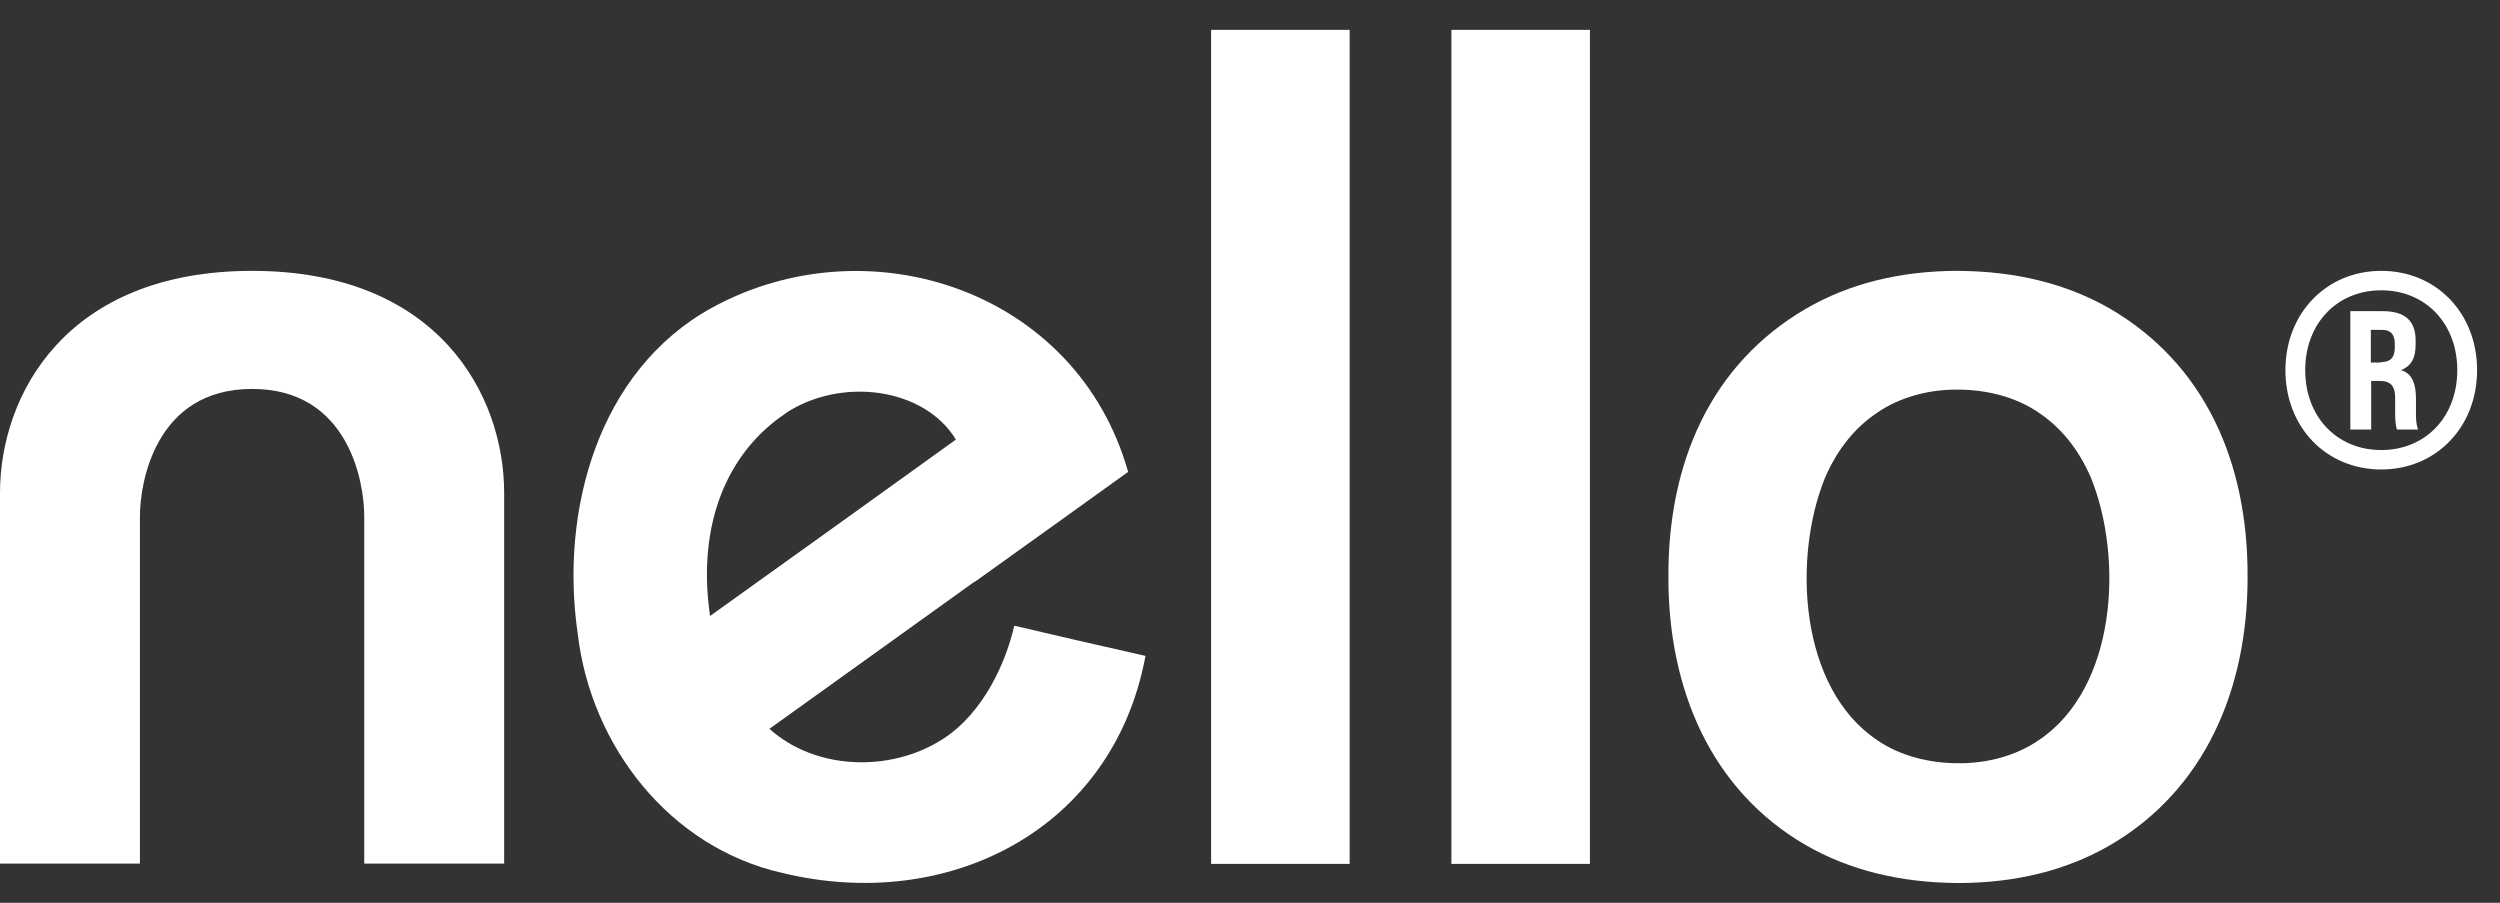 <svg width="72" height="26" viewBox="0 0 72 26" fill="none" xmlns="http://www.w3.org/2000/svg">
<rect x="0" y="0" width="72" height="26" fill="#333333" stroke="none"/>
<path d="M60.77 8.891C59.52 8.171 58.06 7.811 56.39 7.801C54.72 7.801 53.25 8.171 52.01 8.891C49.27 10.491 48.04 13.321 48.05 16.601C48.04 19.851 49.28 22.761 52.01 24.341C53.26 25.061 54.72 25.421 56.39 25.431C58.06 25.431 59.53 25.061 60.77 24.341C63.5 22.751 64.74 19.841 64.73 16.601C64.74 13.321 63.51 10.491 60.77 8.891ZM58.71 21.321C58.07 21.761 57.23 21.991 56.39 21.981C55.55 21.981 54.71 21.761 54.07 21.321C51.82 19.821 51.62 16.081 52.56 13.761C52.91 12.951 53.41 12.321 54.07 11.881C54.71 11.441 55.55 11.211 56.39 11.221C57.23 11.221 58.07 11.441 58.71 11.881C59.37 12.321 59.87 12.951 60.22 13.761C61.16 16.091 60.96 19.821 58.71 21.321Z" fill="white"/>
<path d="M7.26 7.801C1.91 7.801 0 11.361 0 14.201V24.871H4.03V14.861C4.03 13.911 4.47 11.201 7.26 11.201C10.05 11.201 10.49 13.901 10.49 14.861V24.871H14.52V14.201C14.52 11.361 12.61 7.801 7.26 7.801Z" fill="white"/>
<path d="M34.88 0.86H38.87V24.88H34.88V0.86Z" fill="white"/>
<path d="M41.8 0.86H45.79V24.88H41.8V0.86Z" fill="white"/>
<path d="M28.07 16.76C29.71 15.59 31.04 14.63 32.49 13.59C31.01 8.35 25 6.39 20.49 8.87C17.22 10.68 16.12 14.72 16.64 18.26C17.02 21.49 19.29 24.41 22.53 25.14C27.29 26.3 32.06 23.91 32.99 18.89C32.01 18.67 30.18 18.25 29.21 18.02C28.99 19.01 28.35 20.53 27.13 21.3C25.63 22.25 23.48 22.18 22.16 20.99C23.97 19.69 26.03 18.21 28.07 16.75M22.61 11.91C24.22 10.84 26.62 11.16 27.53 12.66C25.64 14.02 22.41 16.34 20.45 17.74C20.06 15.08 20.96 13.02 22.62 11.91H22.61Z" fill="white"/>
<path d="M65.82 10.661C65.82 9.021 67 7.801 68.58 7.801C70.17 7.801 71.34 9.021 71.34 10.661C71.34 12.301 70.16 13.521 68.58 13.521C66.99 13.521 65.82 12.301 65.82 10.661ZM70.77 10.661C70.77 9.321 69.86 8.361 68.58 8.361C67.3 8.361 66.39 9.321 66.39 10.661C66.39 12.001 67.3 12.961 68.58 12.961C69.86 12.961 70.77 12.001 70.77 10.661ZM67.67 8.961H68.62C69.28 8.961 69.57 9.251 69.57 9.811V9.921C69.57 10.321 69.44 10.541 69.15 10.661C69.5 10.761 69.58 11.111 69.58 11.491V11.891C69.58 12.051 69.58 12.201 69.64 12.371H69.03C69 12.251 68.98 12.161 68.98 11.891V11.451C68.98 11.121 68.85 10.971 68.54 10.971H68.29V12.371H67.69V8.961H67.67ZM68.56 10.431C68.84 10.431 68.97 10.301 68.97 10.011V9.901C68.97 9.631 68.85 9.501 68.61 9.501H68.28V10.441H68.56V10.431Z" fill="white"/>
</svg>
